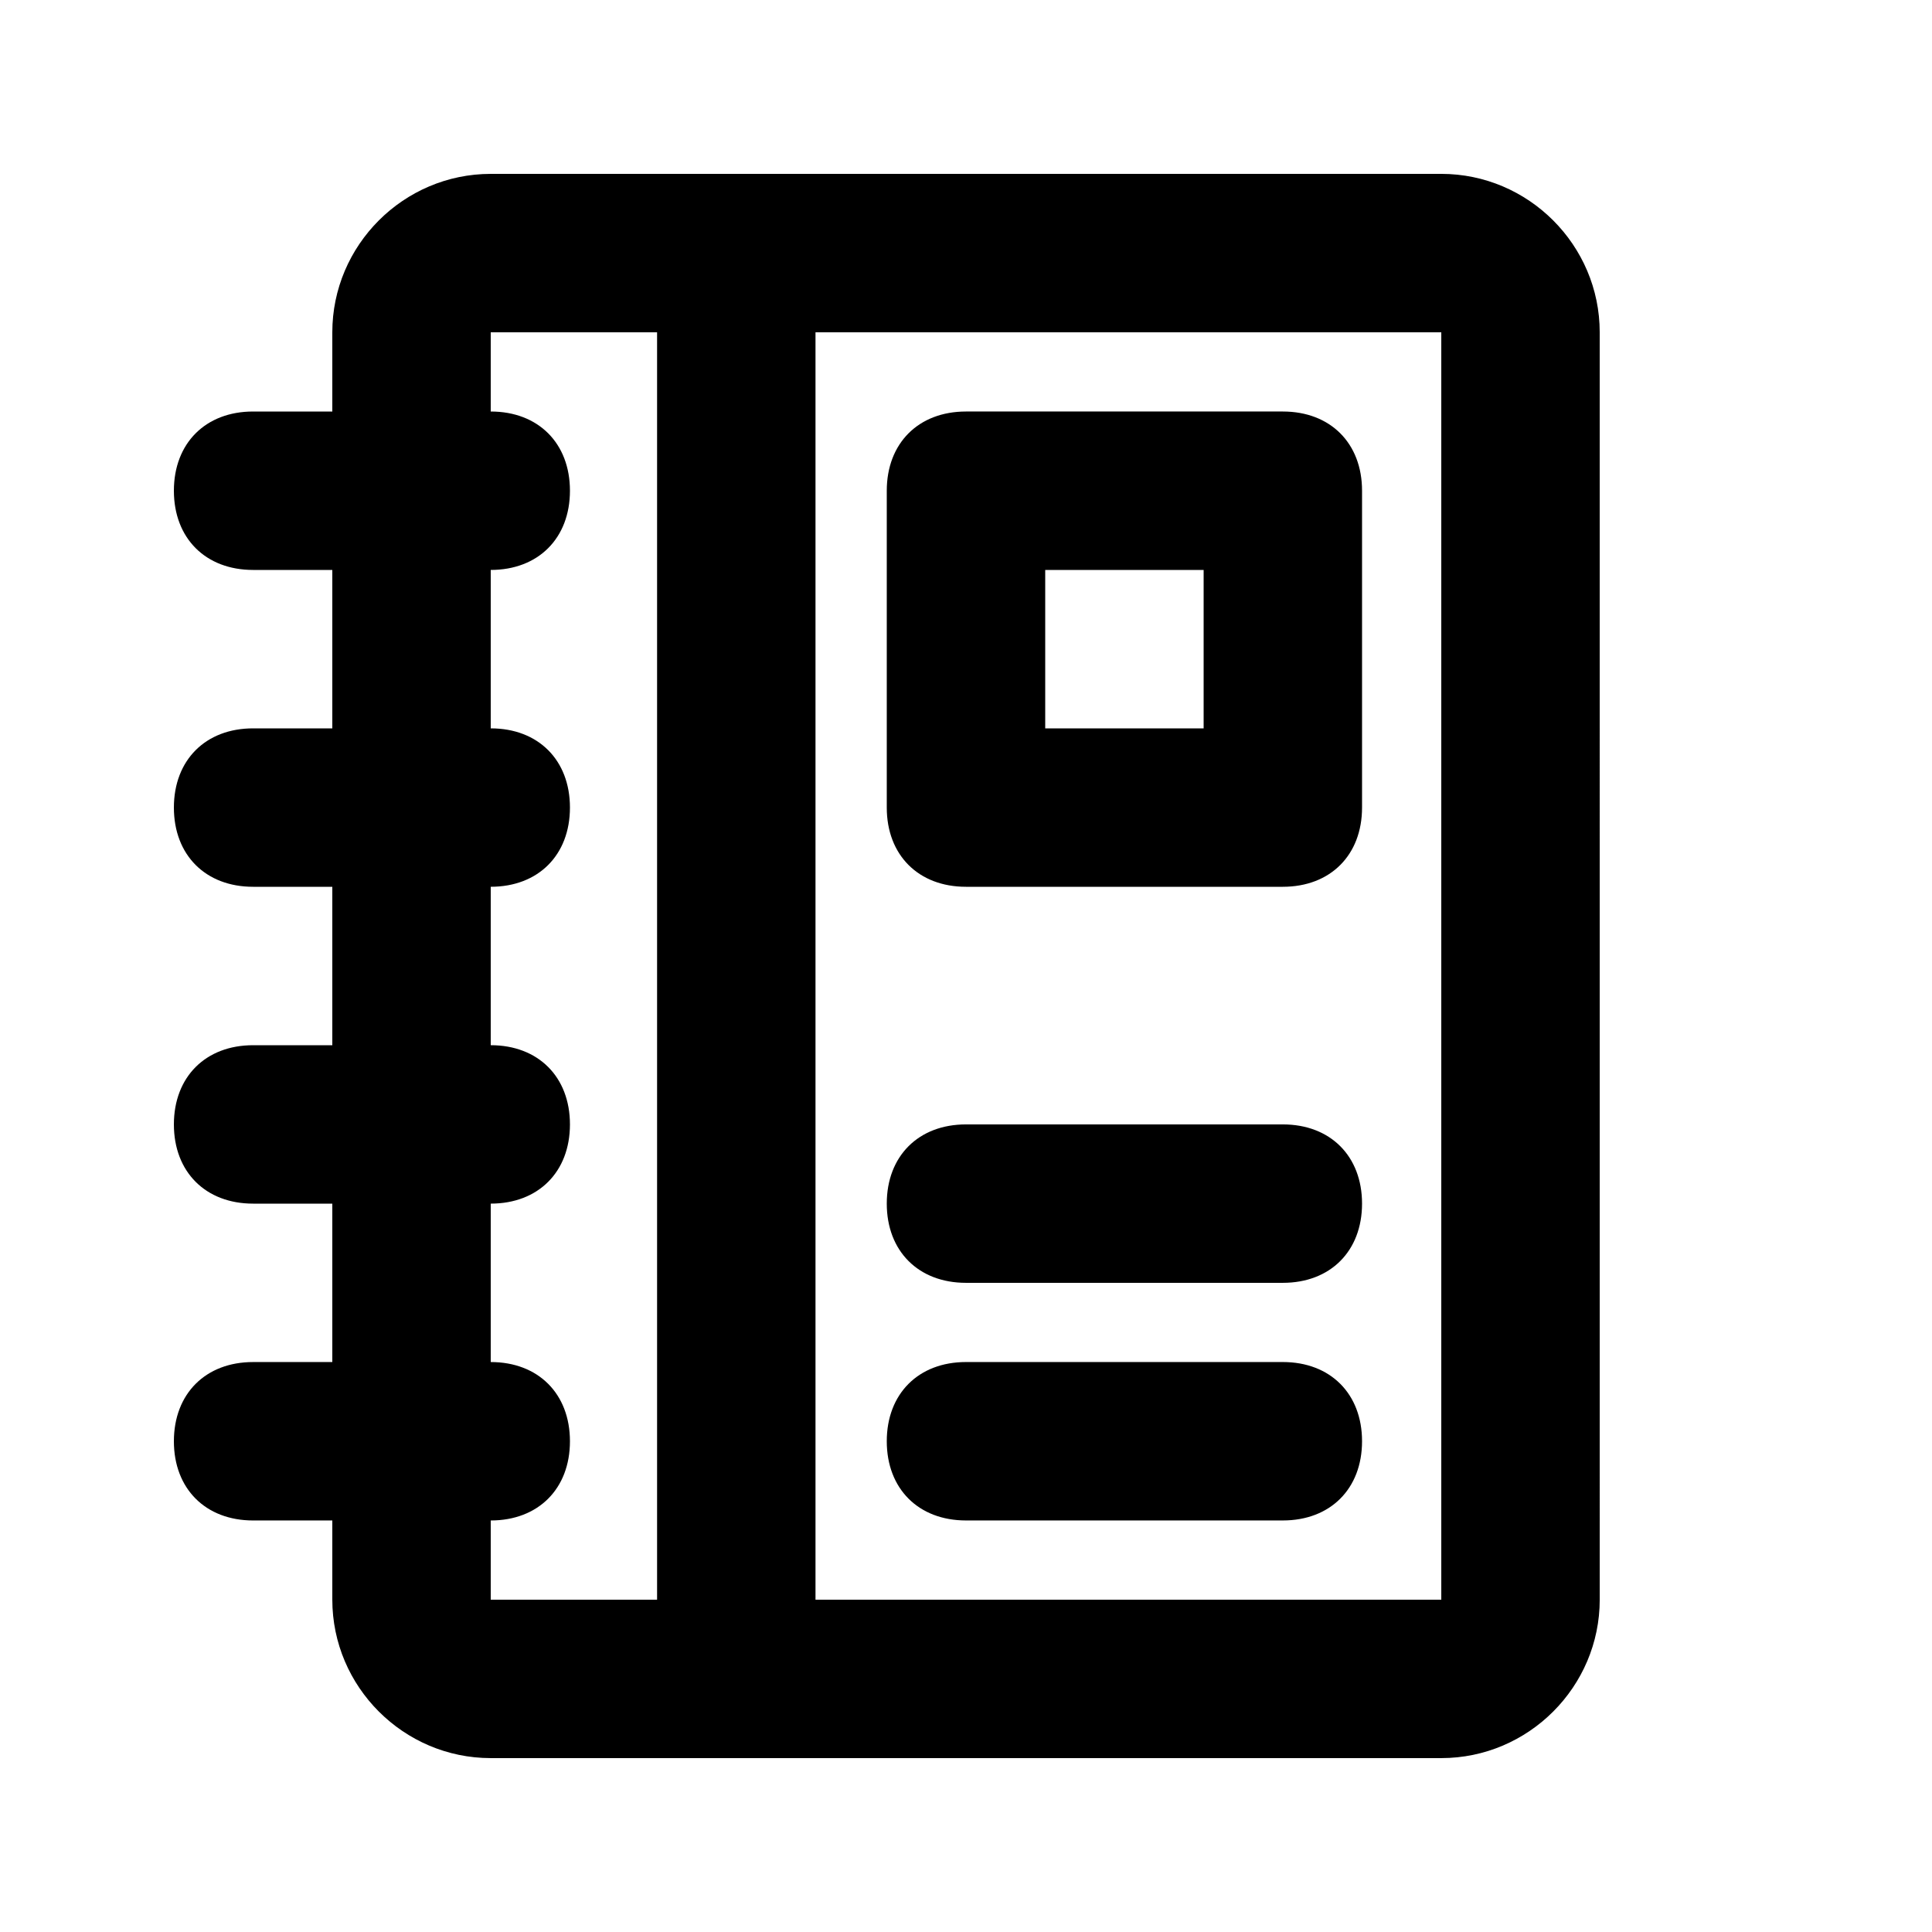<svg xmlns="http://www.w3.org/2000/svg" fill="#000000" width="800px" height="800px" version="1.1" viewBox="144 144 512 512">
 <path d="m525.95 190.08h-251.9c-23.094 0-41.984 18.895-41.984 41.984v20.992h-20.992c-12.594 0-20.992 8.395-20.992 20.992 0 12.594 8.398 20.992 20.992 20.992h20.992v41.984h-20.992c-12.594 0-20.992 8.398-20.992 20.992s8.398 20.992 20.992 20.992h20.992v41.984h-20.992c-12.594 0-20.992 8.398-20.992 20.992s8.398 20.992 20.992 20.992h20.992v41.984l-20.992-0.004c-12.594 0-20.992 8.398-20.992 20.992s8.398 20.992 20.992 20.992h20.992v20.992c0 23.09 18.895 41.984 41.984 41.984h251.91c23.09 0 41.984-18.895 41.984-41.984l-0.004-335.87c0-23.09-18.891-41.984-41.984-41.984zm-251.9 356.86c12.594 0 20.992-8.398 20.992-20.992s-8.398-20.992-20.992-20.992v-41.984c12.594 0 20.992-8.398 20.992-20.992s-8.398-20.992-20.992-20.992v-41.984c12.594 0 20.992-8.398 20.992-20.992s-8.398-20.988-20.992-20.988v-41.984c12.594 0 20.992-8.398 20.992-20.992 0-12.598-8.398-20.992-20.992-20.992v-20.992h44.082v335.87h-44.082zm86.066 20.992v-335.87h165.84v335.87zm144.84-104.96c0 12.594-8.398 20.992-20.992 20.992h-83.969c-12.594 0-20.992-8.398-20.992-20.992s8.398-20.992 20.992-20.992h83.969c12.598 0 20.992 8.395 20.992 20.992zm0 62.973c0 12.594-8.398 20.992-20.992 20.992h-83.969c-12.594 0-20.992-8.398-20.992-20.992s8.398-20.992 20.992-20.992h83.969c12.598 0 20.992 8.398 20.992 20.992zm-20.992-272.89h-83.969c-12.594 0-20.992 8.398-20.992 20.992v83.969c0 12.594 8.398 20.992 20.992 20.992h83.969c12.594 0 20.992-8.398 20.992-20.992v-83.969c0-12.598-8.395-20.992-20.992-20.992zm-20.988 83.969h-41.984v-41.984h41.984z"/>
</svg>